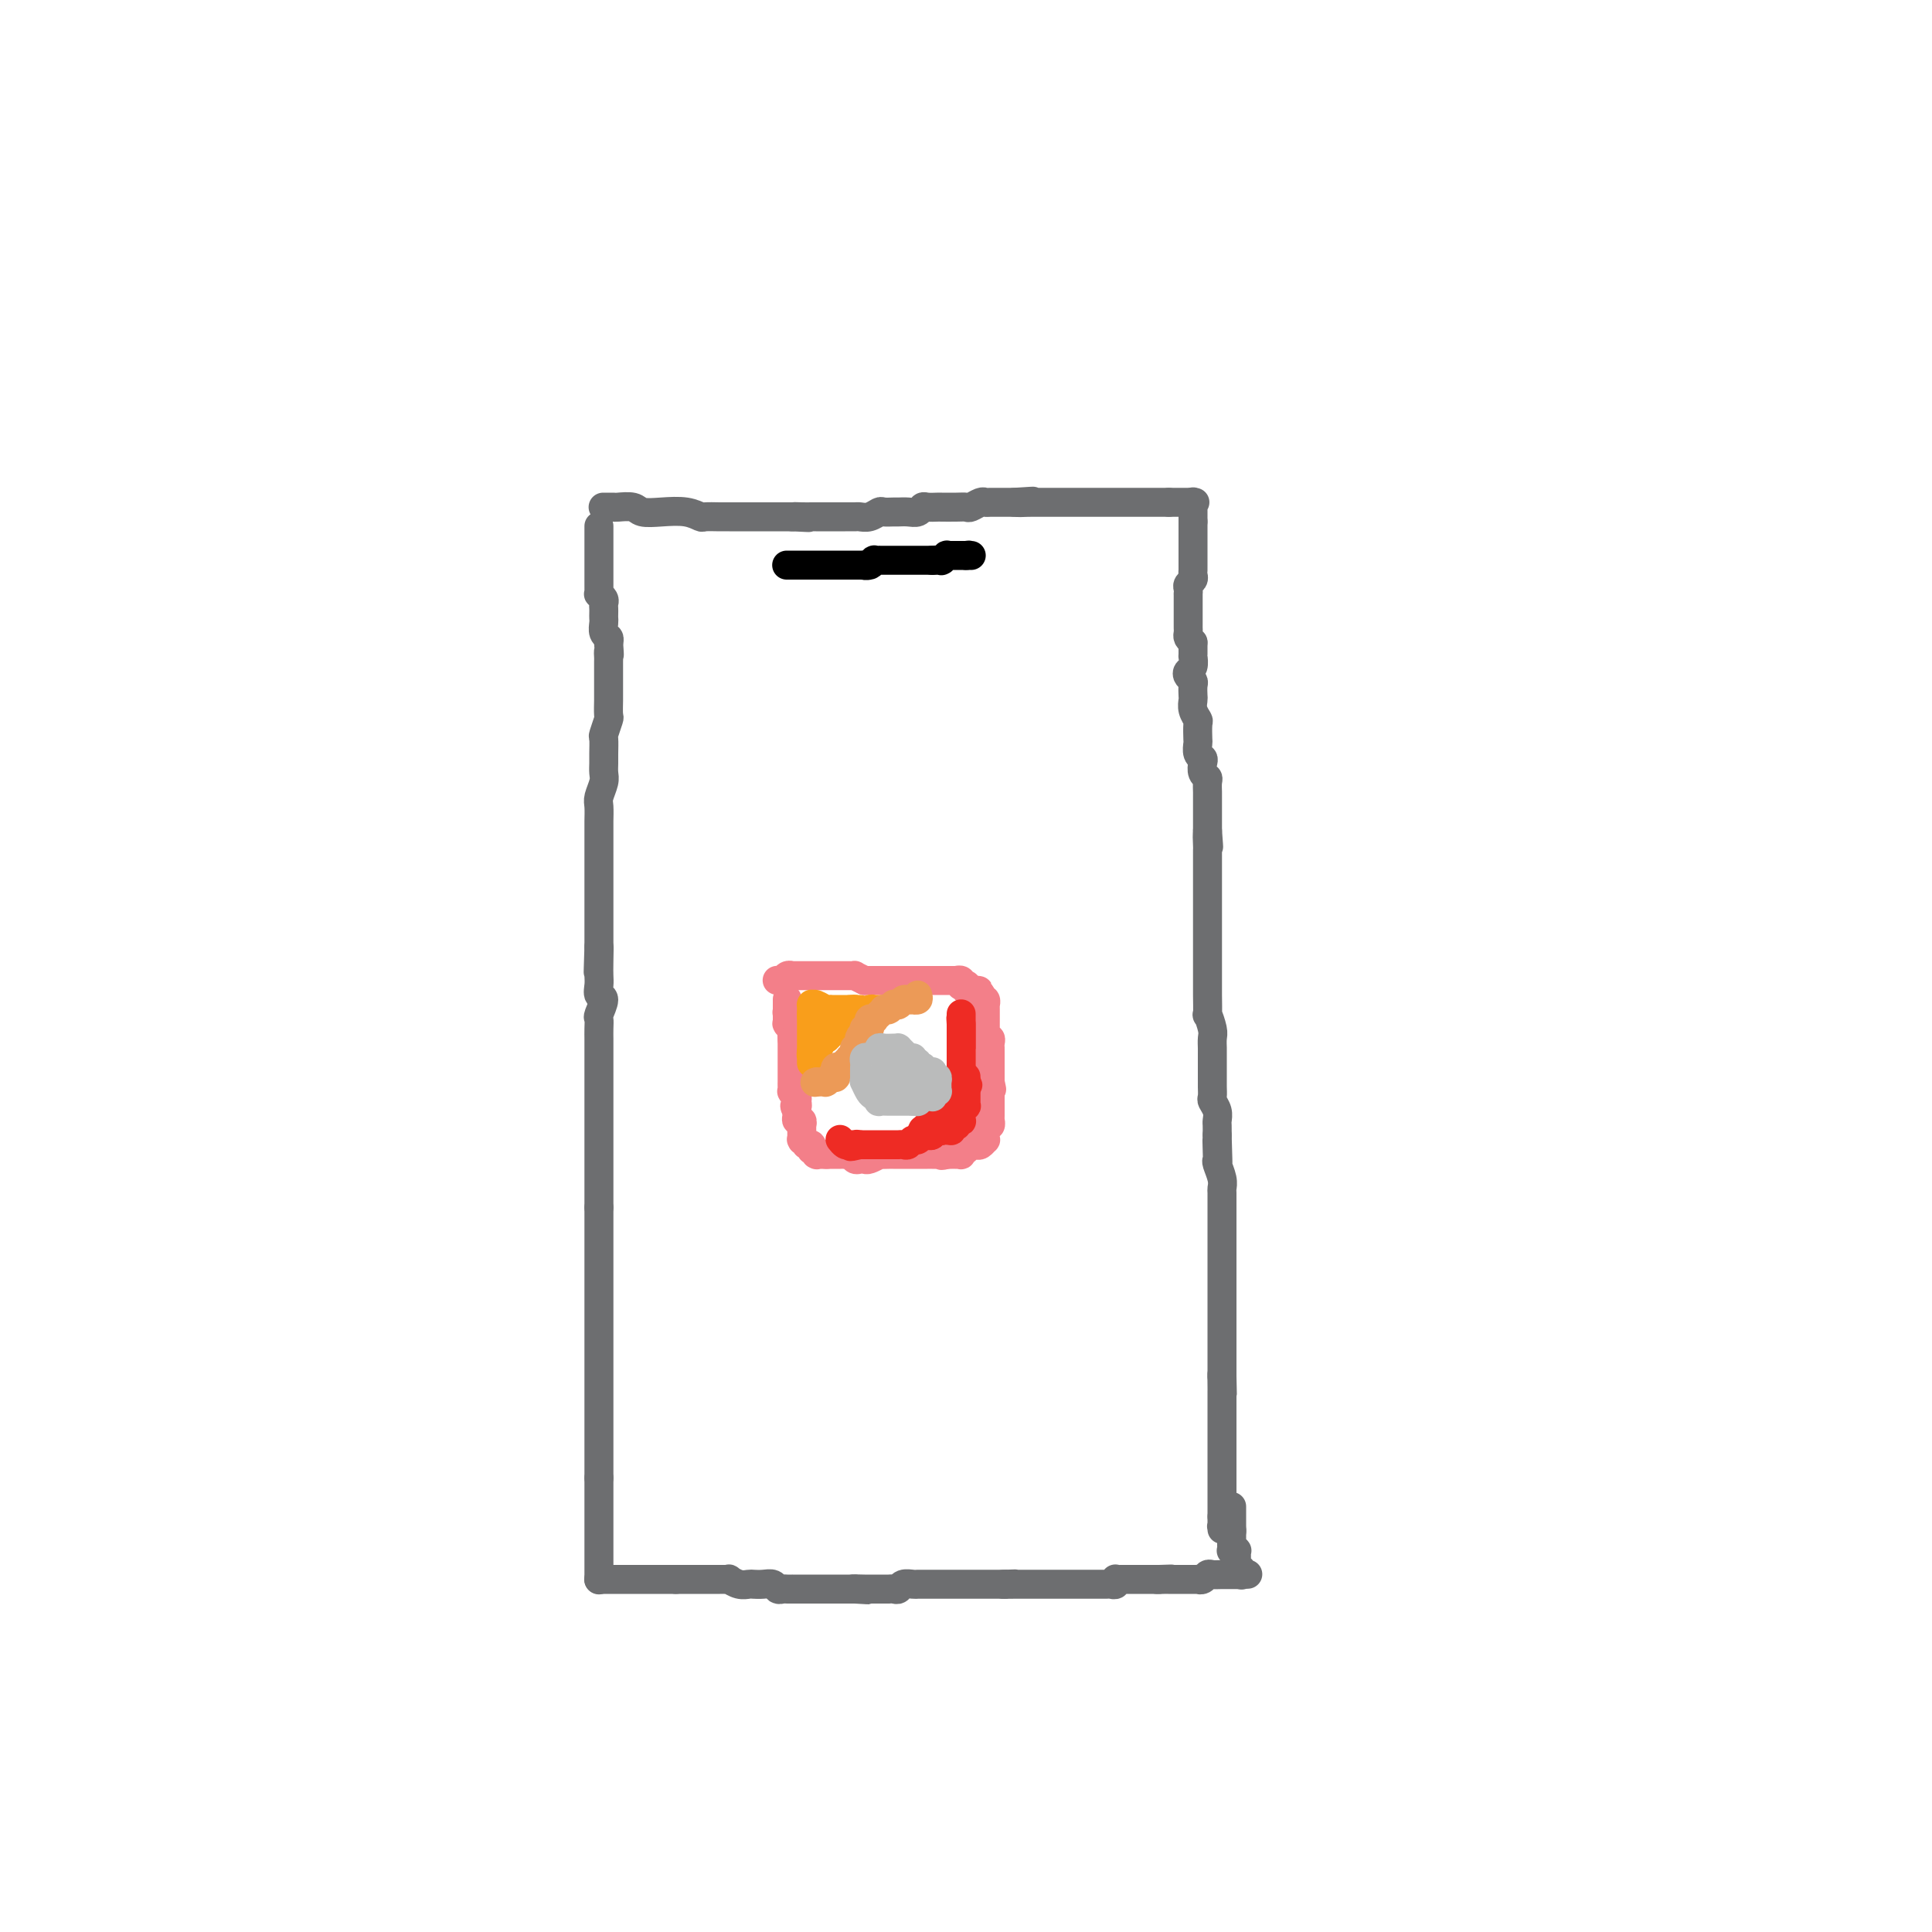 <svg viewBox='0 0 400 400' version='1.1' xmlns='http://www.w3.org/2000/svg' xmlns:xlink='http://www.w3.org/1999/xlink'><g fill='none' stroke='#6D6E70' stroke-width='6' stroke-linecap='round' stroke-linejoin='round'><path d='M125,105c-0.121,0.000 -0.242,0.000 0,0c0.242,-0.000 0.845,-0.001 1,0c0.155,0.001 -0.140,0.004 0,0c0.140,-0.004 0.714,-0.015 1,0c0.286,0.015 0.285,0.056 1,0c0.715,-0.056 2.146,-0.207 3,0c0.854,0.207 1.130,0.774 2,1c0.870,0.226 2.334,0.113 4,0c1.666,-0.113 3.535,-0.226 5,0c1.465,0.226 2.525,0.793 3,1c0.475,0.207 0.364,0.056 1,0c0.636,-0.056 2.020,-0.015 3,0c0.980,0.015 1.557,0.004 2,0c0.443,-0.004 0.752,-0.001 1,0c0.248,0.001 0.437,0.000 1,0c0.563,-0.000 1.502,-0.000 2,0c0.498,0.000 0.556,0.000 1,0c0.444,-0.000 1.274,-0.000 2,0c0.726,0.000 1.349,0.000 2,0c0.651,-0.000 1.329,-0.000 2,0c0.671,0.000 1.336,0.000 2,0'/><path d='M164,107c6.229,0.309 2.303,0.083 1,0c-1.303,-0.083 0.018,-0.022 1,0c0.982,0.022 1.624,0.006 2,0c0.376,-0.006 0.485,-0.002 1,0c0.515,0.002 1.437,0.001 2,0c0.563,-0.001 0.766,-0.000 1,0c0.234,0.000 0.499,0.001 1,0c0.501,-0.001 1.237,-0.004 2,0c0.763,0.004 1.551,0.015 2,0c0.449,-0.015 0.558,-0.057 1,0c0.442,0.057 1.217,0.211 2,0c0.783,-0.211 1.575,-0.789 2,-1c0.425,-0.211 0.485,-0.056 1,0c0.515,0.056 1.486,0.011 2,0c0.514,-0.011 0.570,0.011 1,0c0.430,-0.011 1.233,-0.056 2,0c0.767,0.056 1.499,0.211 2,0c0.501,-0.211 0.771,-0.789 1,-1c0.229,-0.211 0.419,-0.057 1,0c0.581,0.057 1.555,0.016 2,0c0.445,-0.016 0.360,-0.008 1,0c0.640,0.008 2.003,0.016 3,0c0.997,-0.016 1.628,-0.057 2,0c0.372,0.057 0.485,0.211 1,0c0.515,-0.211 1.433,-0.789 2,-1c0.567,-0.211 0.782,-0.057 1,0c0.218,0.057 0.440,0.015 1,0c0.560,-0.015 1.459,-0.004 2,0c0.541,0.004 0.722,0.001 1,0c0.278,-0.001 0.651,-0.000 1,0c0.349,0.000 0.675,0.000 1,0'/><path d='M210,104c7.219,-0.464 2.267,-0.124 1,0c-1.267,0.124 1.151,0.033 2,0c0.849,-0.033 0.129,-0.009 0,0c-0.129,0.009 0.333,0.002 1,0c0.667,-0.002 1.540,-0.001 2,0c0.460,0.001 0.506,0.000 1,0c0.494,-0.000 1.437,-0.000 2,0c0.563,0.000 0.745,0.000 1,0c0.255,-0.000 0.584,-0.000 1,0c0.416,0.000 0.920,0.000 1,0c0.080,-0.000 -0.264,-0.000 0,0c0.264,0.000 1.135,0.000 2,0c0.865,-0.000 1.723,-0.000 2,0c0.277,0.000 -0.028,0.000 0,0c0.028,-0.000 0.389,-0.000 1,0c0.611,0.000 1.473,0.000 2,0c0.527,-0.000 0.718,-0.000 1,0c0.282,0.000 0.654,0.000 1,0c0.346,-0.000 0.667,-0.000 1,0c0.333,0.000 0.676,0.000 1,0c0.324,-0.000 0.627,-0.000 1,0c0.373,0.000 0.817,0.000 1,0c0.183,-0.000 0.105,-0.000 0,0c-0.105,0.000 -0.235,0.000 0,0c0.235,-0.000 0.837,-0.000 1,0c0.163,0.000 -0.112,0.000 0,0c0.112,0.000 0.610,-0.000 1,0c0.390,0.000 0.672,0.000 1,0c0.328,0.000 0.704,-0.000 1,0c0.296,0.000 0.513,0.000 1,0c0.487,0.000 1.243,0.000 2,0'/><path d='M242,104c5.116,0.000 1.907,-0.000 1,0c-0.907,0.000 0.489,0.000 1,0c0.511,0.000 0.137,-0.000 0,0c-0.137,0.000 -0.037,0.000 0,0c0.037,-0.000 0.010,0.000 0,0c-0.010,0.000 -0.002,0.000 0,0c0.002,0.000 -0.000,0.000 0,0c0.000,-0.000 0.004,0.000 0,0c-0.004,0.000 -0.015,0.000 0,0c0.015,0.000 0.057,0.000 0,0c-0.057,0.000 -0.211,0.000 0,0c0.211,0.000 0.789,0.000 1,0c0.211,0.000 0.057,0.000 0,0c-0.057,0.000 -0.015,0.000 0,0c0.015,0.000 0.003,-0.000 0,0c-0.003,0.000 0.003,0.000 0,0c-0.003,0.000 -0.015,-0.000 0,0c0.015,0.000 0.057,0.000 0,0c-0.057,0.000 -0.212,-0.000 0,0c0.212,0.000 0.793,0.000 1,0c0.207,0.000 0.041,-0.000 0,0c-0.041,0.000 0.041,0.000 0,0c-0.041,0.000 -0.207,-0.000 0,0c0.207,0.000 0.786,0.000 1,0c0.214,0.000 0.061,-0.000 0,0c-0.061,0.000 -0.031,0.000 0,0'/><path d='M247,104c0.774,-0.004 0.207,-0.015 0,0c-0.207,0.015 -0.056,0.057 0,0c0.056,-0.057 0.015,-0.211 0,0c-0.015,0.211 -0.004,0.789 0,1c0.004,0.211 0.001,0.057 0,0c-0.001,-0.057 -0.000,-0.015 0,0c0.000,0.015 0.000,0.004 0,0c-0.000,-0.004 -0.000,-0.001 0,0c0.000,0.001 0.000,0.000 0,0c-0.000,-0.000 -0.000,-0.000 0,0c0.000,0.000 0.000,0.000 0,0c-0.000,-0.000 -0.000,-0.000 0,0c0.000,0.000 0.000,-0.000 0,0c-0.000,0.000 -0.000,0.000 0,0c0.000,-0.000 0.000,-0.000 0,0c-0.000,0.000 -0.000,0.000 0,0c0.000,-0.000 0.000,-0.001 0,0c-0.000,0.001 -0.000,0.004 0,0c0.000,-0.004 0.000,-0.015 0,0c-0.000,0.015 -0.000,0.055 0,0c0.000,-0.055 0.000,-0.207 0,0c-0.000,0.207 -0.000,0.772 0,1c0.000,0.228 0.000,0.117 0,0c0.000,-0.117 0.000,-0.241 0,0c0.000,0.241 0.000,0.848 0,1c0.000,0.152 0.000,-0.151 0,0c0.000,0.151 0.000,0.758 0,1c0.000,0.242 0.000,0.121 0,0'/><path d='M247,108c0.000,0.846 0.000,0.962 0,1c-0.000,0.038 -0.000,-0.001 0,0c0.000,0.001 0.000,0.043 0,0c-0.000,-0.043 -0.000,-0.170 0,0c0.000,0.170 0.000,0.637 0,1c-0.000,0.363 -0.000,0.623 0,1c0.000,0.377 0.000,0.870 0,1c-0.000,0.130 -0.000,-0.105 0,0c0.000,0.105 0.000,0.549 0,1c-0.000,0.451 -0.000,0.908 0,1c0.000,0.092 0.000,-0.183 0,0c-0.000,0.183 -0.000,0.824 0,1c0.000,0.176 0.000,-0.111 0,0c-0.000,0.111 -0.000,0.621 0,1c0.000,0.379 0.001,0.626 0,1c-0.001,0.374 -0.004,0.874 0,1c0.004,0.126 0.015,-0.121 0,0c-0.015,0.121 -0.057,0.611 0,1c0.057,0.389 0.211,0.677 0,1c-0.211,0.323 -0.789,0.680 -1,1c-0.211,0.320 -0.057,0.601 0,1c0.057,0.399 0.015,0.914 0,1c-0.015,0.086 -0.004,-0.257 0,0c0.004,0.257 0.001,1.116 0,2c-0.001,0.884 -0.000,1.795 0,2c0.000,0.205 -0.001,-0.296 0,0c0.001,0.296 0.003,1.389 0,2c-0.003,0.611 -0.011,0.741 0,1c0.011,0.259 0.041,0.647 0,1c-0.041,0.353 -0.155,0.672 0,1c0.155,0.328 0.577,0.664 1,1'/><path d='M247,133c0.000,4.052 0.001,1.681 0,1c-0.001,-0.681 -0.004,0.328 0,1c0.004,0.672 0.014,1.006 0,1c-0.014,-0.006 -0.053,-0.352 0,0c0.053,0.352 0.196,1.403 0,2c-0.196,0.597 -0.732,0.741 -1,1c-0.268,0.259 -0.268,0.632 0,1c0.268,0.368 0.803,0.731 1,1c0.197,0.269 0.057,0.443 0,1c-0.057,0.557 -0.029,1.495 0,2c0.029,0.505 0.060,0.577 0,1c-0.060,0.423 -0.212,1.197 0,2c0.212,0.803 0.788,1.633 1,2c0.212,0.367 0.061,0.269 0,1c-0.061,0.731 -0.030,2.289 0,3c0.030,0.711 0.060,0.575 0,1c-0.060,0.425 -0.208,1.409 0,2c0.208,0.591 0.774,0.787 1,1c0.226,0.213 0.113,0.442 0,1c-0.113,0.558 -0.226,1.443 0,2c0.226,0.557 0.793,0.784 1,1c0.207,0.216 0.056,0.422 0,1c-0.056,0.578 -0.015,1.530 0,2c0.015,0.470 0.004,0.458 0,1c-0.004,0.542 -0.001,1.637 0,2c0.001,0.363 0.000,-0.005 0,0c-0.000,0.005 -0.000,0.383 0,1c0.000,0.617 0.000,1.474 0,2c-0.000,0.526 -0.000,0.722 0,1c0.000,0.278 0.000,0.639 0,1'/><path d='M250,172c0.464,6.147 0.124,2.016 0,1c-0.124,-1.016 -0.033,1.084 0,2c0.033,0.916 0.009,0.649 0,1c-0.009,0.351 -0.002,1.319 0,2c0.002,0.681 0.001,1.074 0,2c-0.001,0.926 -0.000,2.386 0,3c0.000,0.614 0.000,0.381 0,1c-0.000,0.619 -0.000,2.091 0,3c0.000,0.909 0.000,1.254 0,2c-0.000,0.746 -0.000,1.894 0,3c0.000,1.106 0.000,2.170 0,3c-0.000,0.830 -0.000,1.427 0,2c0.000,0.573 0.000,1.122 0,2c-0.000,0.878 -0.001,2.085 0,3c0.001,0.915 0.004,1.537 0,2c-0.004,0.463 -0.015,0.767 0,2c0.015,1.233 0.057,3.395 0,4c-0.057,0.605 -0.211,-0.346 0,0c0.211,0.346 0.789,1.988 1,3c0.211,1.012 0.057,1.395 0,2c-0.057,0.605 -0.015,1.432 0,2c0.015,0.568 0.004,0.877 0,2c-0.004,1.123 -0.002,3.060 0,4c0.002,0.940 0.004,0.885 0,1c-0.004,0.115 -0.015,0.402 0,1c0.015,0.598 0.057,1.507 0,2c-0.057,0.493 -0.211,0.568 0,1c0.211,0.432 0.789,1.219 1,2c0.211,0.781 0.057,1.556 0,2c-0.057,0.444 -0.016,0.555 0,1c0.016,0.445 0.008,1.222 0,2'/><path d='M252,235c0.311,10.170 0.087,4.093 0,2c-0.087,-2.093 -0.037,-0.204 0,1c0.037,1.204 0.063,1.721 0,2c-0.063,0.279 -0.213,0.320 0,1c0.213,0.680 0.789,1.998 1,3c0.211,1.002 0.057,1.687 0,2c-0.057,0.313 -0.015,0.254 0,1c0.015,0.746 0.004,2.297 0,3c-0.004,0.703 -0.001,0.560 0,1c0.001,0.440 0.000,1.465 0,2c-0.000,0.535 -0.000,0.580 0,1c0.000,0.420 0.000,1.216 0,2c-0.000,0.784 -0.000,1.557 0,2c0.000,0.443 0.000,0.555 0,1c-0.000,0.445 -0.000,1.221 0,2c0.000,0.779 0.000,1.559 0,2c-0.000,0.441 -0.000,0.542 0,1c0.000,0.458 0.000,1.273 0,2c-0.000,0.727 -0.000,1.365 0,2c0.000,0.635 0.000,1.268 0,2c-0.000,0.732 -0.000,1.562 0,2c0.000,0.438 0.000,0.483 0,1c-0.000,0.517 -0.000,1.504 0,2c0.000,0.496 0.000,0.500 0,1c-0.000,0.500 -0.000,1.495 0,2c0.000,0.505 0.000,0.519 0,1c-0.000,0.481 -0.000,1.428 0,2c0.000,0.572 0.000,0.769 0,1c0.000,0.231 0.000,0.494 0,1c0.000,0.506 0.000,1.253 0,2'/><path d='M253,285c0.155,7.621 0.041,1.673 0,0c-0.041,-1.673 -0.011,0.928 0,2c0.011,1.072 0.003,0.616 0,1c-0.003,0.384 -0.001,1.608 0,2c0.001,0.392 0.000,-0.049 0,0c-0.000,0.049 -0.000,0.587 0,1c0.000,0.413 0.000,0.702 0,1c-0.000,0.298 -0.000,0.606 0,1c0.000,0.394 0.000,0.875 0,1c-0.000,0.125 -0.000,-0.107 0,0c0.000,0.107 0.000,0.554 0,1c-0.000,0.446 -0.000,0.890 0,1c0.000,0.110 0.000,-0.115 0,0c-0.000,0.115 -0.000,0.570 0,1c0.000,0.430 0.000,0.835 0,1c-0.000,0.165 -0.000,0.089 0,0c0.000,-0.089 0.000,-0.191 0,0c-0.000,0.191 -0.000,0.677 0,1c0.000,0.323 0.000,0.484 0,1c-0.000,0.516 -0.000,1.386 0,2c0.000,0.614 0.000,0.972 0,1c-0.000,0.028 -0.000,-0.272 0,0c0.000,0.272 0.000,1.118 0,2c0.000,0.882 0.000,1.799 0,2c0.000,0.201 0.000,-0.315 0,0c0.000,0.315 0.000,1.460 0,2c0.000,0.540 0.000,0.473 0,1c0.000,0.527 0.000,1.646 0,2c0.000,0.354 0.000,-0.059 0,0c0.000,0.059 0.000,0.588 0,1c0.000,0.412 0.000,0.706 0,1'/><path d='M253,314c-0.000,4.708 -0.000,1.980 0,1c0.000,-0.980 0.000,-0.210 0,0c-0.000,0.210 -0.001,-0.140 0,0c0.001,0.140 0.004,0.770 0,1c-0.004,0.230 -0.015,0.062 0,0c0.015,-0.062 0.056,-0.017 0,0c-0.056,0.017 -0.207,0.004 0,0c0.207,-0.004 0.774,-0.001 1,0c0.226,0.001 0.113,0.001 0,0'/><path d='M124,109c0.000,-0.006 0.000,-0.013 0,0c-0.000,0.013 -0.000,0.045 0,0c0.000,-0.045 0.000,-0.167 0,0c-0.000,0.167 -0.000,0.623 0,1c0.000,0.377 0.000,0.673 0,1c-0.000,0.327 -0.000,0.683 0,1c0.000,0.317 0.000,0.596 0,1c-0.000,0.404 -0.000,0.934 0,1c0.000,0.066 0.000,-0.333 0,0c-0.000,0.333 -0.000,1.399 0,2c0.000,0.601 0.000,0.739 0,1c-0.000,0.261 -0.000,0.647 0,1c0.000,0.353 0.000,0.673 0,1c-0.000,0.327 -0.001,0.661 0,1c0.001,0.339 0.004,0.682 0,1c-0.004,0.318 -0.015,0.610 0,1c0.015,0.390 0.057,0.878 0,1c-0.057,0.122 -0.211,-0.122 0,0c0.211,0.122 0.789,0.610 1,1c0.211,0.390 0.057,0.681 0,1c-0.057,0.319 -0.016,0.667 0,1c0.016,0.333 0.008,0.653 0,1c-0.008,0.347 -0.016,0.723 0,1c0.016,0.277 0.056,0.456 0,1c-0.056,0.544 -0.207,1.454 0,2c0.207,0.546 0.774,0.727 1,1c0.226,0.273 0.113,0.636 0,1'/><path d='M126,133c0.309,4.113 0.083,2.397 0,2c-0.083,-0.397 -0.022,0.526 0,1c0.022,0.474 0.006,0.498 0,1c-0.006,0.502 -0.002,1.480 0,2c0.002,0.520 0.000,0.581 0,1c-0.000,0.419 0.001,1.195 0,2c-0.001,0.805 -0.004,1.638 0,2c0.004,0.362 0.015,0.252 0,1c-0.015,0.748 -0.057,2.354 0,3c0.057,0.646 0.211,0.333 0,1c-0.211,0.667 -0.789,2.314 -1,3c-0.211,0.686 -0.056,0.409 0,1c0.056,0.591 0.011,2.049 0,3c-0.011,0.951 0.011,1.394 0,2c-0.011,0.606 -0.056,1.374 0,2c0.056,0.626 0.211,1.111 0,2c-0.211,0.889 -0.789,2.182 -1,3c-0.211,0.818 -0.057,1.162 0,2c0.057,0.838 0.015,2.169 0,3c-0.015,0.831 -0.004,1.162 0,2c0.004,0.838 0.001,2.183 0,3c-0.001,0.817 -0.000,1.106 0,2c0.000,0.894 0.000,2.393 0,3c-0.000,0.607 -0.000,0.323 0,1c0.000,0.677 0.000,2.317 0,3c-0.000,0.683 -0.000,0.410 0,1c0.000,0.590 0.000,2.045 0,3c-0.000,0.955 -0.000,1.411 0,2c0.000,0.589 0.000,1.313 0,2c-0.000,0.687 -0.000,1.339 0,2c0.000,0.661 0.000,1.330 0,2'/><path d='M124,196c-0.310,9.894 -0.084,3.128 0,1c0.084,-2.128 0.027,0.383 0,2c-0.027,1.617 -0.025,2.339 0,3c0.025,0.661 0.073,1.262 0,2c-0.073,0.738 -0.268,1.615 0,2c0.268,0.385 1.000,0.278 1,1c-0.000,0.722 -0.732,2.272 -1,3c-0.268,0.728 -0.072,0.633 0,1c0.072,0.367 0.019,1.197 0,2c-0.019,0.803 -0.005,1.580 0,2c0.005,0.420 0.001,0.484 0,1c-0.001,0.516 -0.000,1.485 0,2c0.000,0.515 0.000,0.576 0,1c-0.000,0.424 -0.000,1.212 0,2c0.000,0.788 0.000,1.576 0,2c-0.000,0.424 -0.000,0.485 0,1c0.000,0.515 0.000,1.484 0,2c-0.000,0.516 -0.000,0.579 0,1c0.000,0.421 0.000,1.201 0,2c-0.000,0.799 -0.000,1.617 0,2c0.000,0.383 0.000,0.330 0,1c-0.000,0.670 -0.000,2.063 0,3c0.000,0.937 0.000,1.420 0,2c-0.000,0.580 -0.000,1.258 0,2c0.000,0.742 0.000,1.547 0,2c-0.000,0.453 -0.000,0.554 0,1c0.000,0.446 0.000,1.235 0,2c-0.000,0.765 -0.000,1.504 0,2c0.000,0.496 0.000,0.749 0,1c-0.000,0.251 -0.000,0.500 0,1c0.000,0.500 0.000,1.250 0,2'/><path d='M124,250c0.000,8.553 0.000,2.936 0,1c-0.000,-1.936 0.000,-0.191 0,1c0.000,1.191 0.000,1.828 0,2c0.000,0.172 0.000,-0.123 0,0c-0.000,0.123 0.000,0.662 0,1c0.000,0.338 0.000,0.476 0,1c0.000,0.524 0.000,1.436 0,2c-0.000,0.564 0.000,0.780 0,1c0.000,0.220 -0.000,0.443 0,1c0.000,0.557 0.000,1.449 0,2c0.000,0.551 0.000,0.761 0,1c-0.000,0.239 0.000,0.506 0,1c-0.000,0.494 -0.000,1.216 0,2c0.000,0.784 0.000,1.632 0,2c0.000,0.368 -0.000,0.258 0,1c0.000,0.742 0.000,2.338 0,3c0.000,0.662 -0.000,0.390 0,1c0.000,0.610 0.000,2.102 0,3c0.000,0.898 -0.000,1.203 0,2c0.000,0.797 0.000,2.085 0,3c0.000,0.915 -0.000,1.456 0,2c0.000,0.544 0.000,1.089 0,2c0.000,0.911 -0.000,2.187 0,3c0.000,0.813 0.000,1.162 0,2c0.000,0.838 -0.000,2.165 0,3c0.000,0.835 0.000,1.178 0,2c0.000,0.822 -0.000,2.124 0,3c0.000,0.876 0.000,1.328 0,2c0.000,0.672 -0.000,1.566 0,2c0.000,0.434 0.000,0.410 0,1c0.000,0.590 0.000,1.795 0,3'/><path d='M124,306c0.000,8.798 0.000,2.794 0,1c-0.000,-1.794 0.000,0.623 0,2c0.000,1.377 0.000,1.716 0,2c0.000,0.284 0.000,0.514 0,1c-0.000,0.486 0.000,1.229 0,2c0.000,0.771 0.000,1.571 0,2c0.000,0.429 0.000,0.485 0,1c-0.000,0.515 0.000,1.487 0,2c0.000,0.513 -0.000,0.567 0,1c0.000,0.433 0.000,1.244 0,2c0.000,0.756 0.000,1.455 0,2c-0.000,0.545 0.000,0.934 0,1c-0.000,0.066 -0.000,-0.193 0,0c0.000,0.193 0.000,0.836 0,1c0.000,0.164 -0.000,-0.152 0,0c0.000,0.152 0.000,0.773 0,1c0.000,0.227 -0.000,0.061 0,0c0.000,-0.061 0.000,-0.017 0,0c0.000,0.017 0.000,0.009 0,0'/><path d='M124,327c0.001,0.000 0.002,0.000 0,0c-0.002,0.000 -0.008,0.000 0,0c0.008,0.000 0.028,0.000 0,0c-0.028,0.000 -0.106,0.000 0,0c0.106,-0.000 0.396,0.000 1,0c0.604,0.000 1.524,0.000 2,0c0.476,0.000 0.510,0.000 1,0c0.490,0.000 1.437,0.000 2,0c0.563,0.000 0.742,0.000 1,0c0.258,0.000 0.594,-0.000 1,0c0.406,0.000 0.882,0.000 1,0c0.118,-0.000 -0.122,0.000 0,0c0.122,0.000 0.607,0.000 1,0c0.393,0.000 0.696,0.000 1,0c0.304,0.000 0.609,0.000 1,0c0.391,0.000 0.868,-0.000 1,0c0.132,0.000 -0.080,0.000 0,0c0.080,0.000 0.451,-0.000 1,0c0.549,0.000 1.274,0.000 2,0'/><path d='M140,327c2.427,0.000 0.495,0.000 0,0c-0.495,-0.000 0.449,-0.000 1,0c0.551,0.000 0.711,0.000 1,0c0.289,-0.000 0.707,-0.000 1,0c0.293,0.000 0.460,0.000 1,0c0.540,-0.000 1.454,-0.000 2,0c0.546,0.000 0.725,0.000 1,0c0.275,-0.000 0.647,-0.001 1,0c0.353,0.001 0.689,0.004 1,0c0.311,-0.004 0.598,-0.015 1,0c0.402,0.015 0.919,0.057 1,0c0.081,-0.057 -0.274,-0.211 0,0c0.274,0.211 1.176,0.788 2,1c0.824,0.212 1.569,0.061 2,0c0.431,-0.061 0.549,-0.030 1,0c0.451,0.030 1.234,0.061 2,0c0.766,-0.061 1.516,-0.212 2,0c0.484,0.212 0.704,0.789 1,1c0.296,0.211 0.670,0.057 1,0c0.330,-0.057 0.617,-0.015 1,0c0.383,0.015 0.862,0.004 1,0c0.138,-0.004 -0.065,-0.001 0,0c0.065,0.001 0.399,0.000 1,0c0.601,-0.000 1.470,-0.000 2,0c0.530,0.000 0.722,0.000 1,0c0.278,-0.000 0.641,-0.000 1,0c0.359,0.000 0.715,0.000 1,0c0.285,-0.000 0.499,-0.000 1,0c0.501,0.000 1.289,0.000 2,0c0.711,-0.000 1.346,-0.000 2,0c0.654,0.000 1.327,0.000 2,0'/><path d='M177,329c5.616,0.309 1.155,0.083 0,0c-1.155,-0.083 0.997,-0.022 2,0c1.003,0.022 0.856,0.006 1,0c0.144,-0.006 0.577,-0.002 1,0c0.423,0.002 0.835,0.000 1,0c0.165,-0.000 0.082,-0.000 0,0c-0.082,0.000 -0.163,-0.000 0,0c0.163,0.000 0.569,0.001 1,0c0.431,-0.001 0.888,-0.004 1,0c0.112,0.004 -0.121,0.015 0,0c0.121,-0.015 0.595,-0.057 1,0c0.405,0.057 0.740,0.211 1,0c0.260,-0.211 0.446,-0.789 1,-1c0.554,-0.211 1.476,-0.057 2,0c0.524,0.057 0.651,0.015 1,0c0.349,-0.015 0.919,-0.004 1,0c0.081,0.004 -0.326,0.001 0,0c0.326,-0.001 1.385,-0.000 2,0c0.615,0.000 0.785,0.000 1,0c0.215,-0.000 0.476,-0.000 1,0c0.524,0.000 1.311,0.000 2,0c0.689,-0.000 1.281,-0.000 2,0c0.719,0.000 1.565,0.000 2,0c0.435,-0.000 0.459,-0.000 1,0c0.541,0.000 1.598,0.000 2,0c0.402,-0.000 0.149,-0.000 0,0c-0.149,0.000 -0.195,0.000 0,0c0.195,-0.000 0.630,-0.000 1,0c0.370,0.000 0.677,0.000 1,0c0.323,-0.000 0.664,-0.000 1,0c0.336,0.000 0.668,0.000 1,0'/><path d='M208,328c4.721,-0.155 1.023,-0.041 0,0c-1.023,0.041 0.630,0.011 2,0c1.370,-0.011 2.457,-0.003 3,0c0.543,0.003 0.541,0.001 1,0c0.459,-0.001 1.380,-0.000 2,0c0.620,0.000 0.938,0.000 1,0c0.062,-0.000 -0.133,-0.000 0,0c0.133,0.000 0.595,0.000 1,0c0.405,-0.000 0.755,-0.000 1,0c0.245,0.000 0.385,-0.000 1,0c0.615,0.000 1.705,0.000 2,0c0.295,-0.000 -0.206,-0.000 0,0c0.206,0.000 1.120,0.000 2,0c0.880,-0.000 1.727,-0.000 2,0c0.273,0.000 -0.028,0.001 0,0c0.028,-0.001 0.386,-0.004 1,0c0.614,0.004 1.484,0.015 2,0c0.516,-0.015 0.677,-0.057 1,0c0.323,0.057 0.806,0.211 1,0c0.194,-0.211 0.098,-0.789 0,-1c-0.098,-0.211 -0.199,-0.057 0,0c0.199,0.057 0.697,0.015 1,0c0.303,-0.015 0.409,-0.004 1,0c0.591,0.004 1.665,0.001 2,0c0.335,-0.001 -0.069,-0.000 0,0c0.069,0.000 0.610,0.000 1,0c0.390,-0.000 0.629,-0.000 1,0c0.371,0.000 0.873,0.000 1,0c0.127,-0.000 -0.120,-0.000 0,0c0.120,0.000 0.606,0.000 1,0c0.394,-0.000 0.697,-0.000 1,0'/><path d='M240,327c4.906,-0.155 1.171,-0.041 0,0c-1.171,0.041 0.222,0.011 1,0c0.778,-0.011 0.941,-0.003 1,0c0.059,0.003 0.015,0.001 0,0c-0.015,-0.001 0.000,-0.000 0,0c-0.000,0.000 -0.015,0.000 0,0c0.015,-0.000 0.060,-0.000 0,0c-0.060,0.000 -0.226,0.000 0,0c0.226,-0.000 0.844,-0.000 1,0c0.156,0.000 -0.151,0.000 0,0c0.151,-0.000 0.761,-0.000 1,0c0.239,0.000 0.106,0.000 0,0c-0.106,-0.000 -0.187,-0.000 0,0c0.187,0.000 0.642,0.000 1,0c0.358,-0.000 0.618,-0.000 1,0c0.382,0.000 0.887,0.000 1,0c0.113,-0.000 -0.166,-0.000 0,0c0.166,0.000 0.777,0.000 1,0c0.223,-0.000 0.059,-0.000 0,0c-0.059,0.000 -0.013,0.001 0,0c0.013,-0.001 -0.008,-0.004 0,0c0.008,0.004 0.043,0.015 0,0c-0.043,-0.015 -0.164,-0.057 0,0c0.164,0.057 0.615,0.211 1,0c0.385,-0.211 0.706,-0.789 1,-1c0.294,-0.211 0.562,-0.057 1,0c0.438,0.057 1.045,0.015 2,0c0.955,-0.015 2.256,-0.004 3,0c0.744,0.004 0.931,0.001 1,0c0.069,-0.001 0.020,-0.000 0,0c-0.020,0.000 -0.010,0.000 0,0'/><path d='M257,326c2.630,-0.150 0.705,-0.026 0,0c-0.705,0.026 -0.189,-0.045 0,0c0.189,0.045 0.050,0.208 0,0c-0.050,-0.208 -0.012,-0.787 0,-1c0.012,-0.213 -0.000,-0.061 0,0c0.000,0.061 0.014,0.032 0,0c-0.014,-0.032 -0.056,-0.065 0,0c0.056,0.065 0.211,0.229 0,0c-0.211,-0.229 -0.789,-0.850 -1,-1c-0.211,-0.150 -0.057,0.171 0,0c0.057,-0.171 0.015,-0.834 0,-1c-0.015,-0.166 -0.004,0.166 0,0c0.004,-0.166 0.002,-0.829 0,-1c-0.002,-0.171 -0.004,0.150 0,0c0.004,-0.150 0.015,-0.771 0,-1c-0.015,-0.229 -0.057,-0.065 0,0c0.057,0.065 0.211,0.032 0,0c-0.211,-0.032 -0.789,-0.061 -1,0c-0.211,0.061 -0.057,0.213 0,0c0.057,-0.213 0.015,-0.789 0,-1c-0.015,-0.211 -0.004,-0.056 0,0c0.004,0.056 0.001,0.015 0,0c-0.001,-0.015 -0.000,-0.003 0,0c0.000,0.003 0.000,-0.002 0,0c-0.000,0.002 -0.000,0.011 0,0c0.000,-0.011 0.000,-0.041 0,0c-0.000,0.041 -0.000,0.152 0,0c0.000,-0.152 0.000,-0.566 0,-1c-0.000,-0.434 -0.000,-0.886 0,-1c0.000,-0.114 0.000,0.110 0,0c-0.000,-0.110 -0.000,-0.555 0,-1'/><path d='M255,317c-0.309,-1.332 -0.083,-0.161 0,0c0.083,0.161 0.022,-0.689 0,-1c-0.022,-0.311 -0.006,-0.083 0,0c0.006,0.083 0.002,0.022 0,0c-0.002,-0.022 -0.000,-0.006 0,0c0.000,0.006 0.000,0.002 0,0c-0.000,-0.002 -0.000,-0.001 0,0c0.000,0.001 0.000,0.001 0,0c-0.000,-0.001 -0.000,-0.004 0,0c0.000,0.004 0.000,0.016 0,0c-0.000,-0.016 -0.000,-0.060 0,0c0.000,0.060 0.000,0.223 0,0c-0.000,-0.223 -0.000,-0.830 0,-1c0.000,-0.170 0.000,0.099 0,0c-0.000,-0.099 -0.000,-0.566 0,-1c0.000,-0.434 0.000,-0.834 0,-1c-0.000,-0.166 -0.000,-0.097 0,0c0.000,0.097 0.000,0.222 0,0c-0.000,-0.222 -0.000,-0.792 0,-1c0.000,-0.208 0.000,-0.056 0,0c-0.000,0.056 -0.000,0.015 0,0c0.000,-0.015 0.000,-0.004 0,0c-0.000,0.004 -0.000,0.002 0,0'/></g>
<g fill='none' stroke='#000000' stroke-width='6' stroke-linecap='round' stroke-linejoin='round'><path d='M163,117c-0.114,0.000 -0.227,0.000 0,0c0.227,0.000 0.796,0.000 1,0c0.204,-0.000 0.044,0.000 0,0c-0.044,0.000 0.029,0.000 0,0c-0.029,0.000 -0.162,-0.000 0,0c0.162,0.000 0.617,0.000 1,0c0.383,-0.000 0.694,0.000 1,0c0.306,0.000 0.606,-0.000 1,0c0.394,0.000 0.883,0.000 1,0c0.117,-0.000 -0.137,-0.000 0,0c0.137,0.000 0.666,0.000 1,0c0.334,-0.000 0.472,0.000 1,0c0.528,0.000 1.447,0.000 2,0c0.553,-0.000 0.740,-0.000 1,0c0.260,0.000 0.592,0.000 1,0c0.408,0.000 0.893,0.000 1,0c0.107,0.000 -0.164,0.000 0,0c0.164,0.000 0.762,0.000 1,0c0.238,0.000 0.116,0.000 0,0c-0.116,0.000 -0.224,0.000 0,0c0.224,0.000 0.781,0.000 1,0c0.219,0.000 0.100,0.000 0,0c-0.100,0.000 -0.181,0.000 0,0c0.181,0.000 0.623,0.000 1,0c0.377,0.000 0.688,0.000 1,0'/><path d='M179,117c2.432,-0.016 0.512,-0.057 0,0c-0.512,0.057 0.385,0.211 1,0c0.615,-0.211 0.950,-0.789 1,-1c0.050,-0.211 -0.184,-0.057 0,0c0.184,0.057 0.785,0.015 1,0c0.215,-0.015 0.042,-0.004 0,0c-0.042,0.004 0.045,0.001 0,0c-0.045,-0.001 -0.223,-0.000 0,0c0.223,0.000 0.849,0.000 1,0c0.151,-0.000 -0.171,-0.000 0,0c0.171,0.000 0.834,0.000 1,0c0.166,-0.000 -0.165,-0.000 0,0c0.165,0.000 0.828,0.000 1,0c0.172,-0.000 -0.146,-0.000 0,0c0.146,0.000 0.756,0.000 1,0c0.244,-0.000 0.122,-0.000 0,0c-0.122,0.000 -0.244,0.000 0,0c0.244,-0.000 0.854,-0.000 1,0c0.146,0.000 -0.172,0.000 0,0c0.172,-0.000 0.835,-0.000 1,0c0.165,0.000 -0.167,0.000 0,0c0.167,-0.000 0.833,-0.000 1,0c0.167,0.000 -0.167,0.000 0,0c0.167,-0.000 0.833,-0.000 1,0c0.167,0.000 -0.167,0.000 0,0c0.167,-0.000 0.833,-0.000 1,0c0.167,0.000 -0.165,0.000 0,0c0.165,-0.000 0.828,-0.000 1,0c0.172,0.000 -0.146,0.000 0,0c0.146,-0.000 0.756,-0.000 1,0c0.244,0.000 0.122,0.000 0,0'/><path d='M193,116c2.106,-0.155 0.372,-0.041 0,0c-0.372,0.041 0.618,0.011 1,0c0.382,-0.011 0.155,-0.003 0,0c-0.155,0.003 -0.237,0.001 0,0c0.237,-0.001 0.795,0.001 1,0c0.205,-0.001 0.059,-0.004 0,0c-0.059,0.004 -0.031,0.015 0,0c0.031,-0.015 0.065,-0.057 0,0c-0.065,0.057 -0.228,0.211 0,0c0.228,-0.211 0.846,-0.789 1,-1c0.154,-0.211 -0.156,-0.057 0,0c0.156,0.057 0.778,0.015 1,0c0.222,-0.015 0.044,-0.004 0,0c-0.044,0.004 0.044,0.001 0,0c-0.044,-0.001 -0.222,-0.000 0,0c0.222,0.000 0.844,0.000 1,0c0.156,-0.000 -0.155,-0.000 0,0c0.155,0.000 0.777,0.000 1,0c0.223,-0.000 0.046,-0.000 0,0c-0.046,0.000 0.040,0.000 0,0c-0.040,-0.000 -0.207,-0.000 0,0c0.207,0.000 0.788,0.000 1,0c0.212,-0.000 0.057,-0.000 0,0c-0.057,0.000 -0.015,0.000 0,0c0.015,-0.000 0.004,-0.000 0,0c-0.004,0.000 -0.001,0.000 0,0c0.001,-0.000 0.000,-0.000 0,0c-0.000,0.000 -0.000,0.000 0,0'/><path d='M200,115c1.099,-0.155 0.347,-0.041 0,0c-0.347,0.041 -0.289,0.011 0,0c0.289,-0.011 0.809,-0.003 1,0c0.191,0.003 0.055,0.001 0,0c-0.055,-0.001 -0.027,-0.000 0,0'/></g>
<g fill='none' stroke='#F37F89' stroke-width='6' stroke-linecap='round' stroke-linejoin='round'><path d='M161,203c-0.091,-0.030 -0.182,-0.061 0,0c0.182,0.061 0.637,0.212 1,0c0.363,-0.212 0.635,-0.789 1,-1c0.365,-0.211 0.822,-0.057 1,0c0.178,0.057 0.075,0.015 0,0c-0.075,-0.015 -0.122,-0.004 0,0c0.122,0.004 0.414,0.001 1,0c0.586,-0.001 1.465,-0.000 2,0c0.535,0.000 0.725,0.000 1,0c0.275,-0.000 0.634,-0.000 1,0c0.366,0.000 0.738,0.000 1,0c0.262,-0.000 0.413,-0.000 1,0c0.587,0.000 1.610,0.000 2,0c0.390,-0.000 0.146,-0.000 0,0c-0.146,0.000 -0.193,0.000 0,0c0.193,-0.000 0.624,-0.001 1,0c0.376,0.001 0.695,0.003 1,0c0.305,-0.003 0.597,-0.011 1,0c0.403,0.011 0.916,0.041 1,0c0.084,-0.041 -0.262,-0.155 0,0c0.262,0.155 1.131,0.577 2,1'/><path d='M179,203c2.966,0.000 1.383,0.000 1,0c-0.383,0.000 0.436,0.000 1,0c0.564,-0.000 0.872,-0.000 1,0c0.128,0.000 0.075,0.000 0,0c-0.075,-0.000 -0.174,-0.000 0,0c0.174,0.000 0.620,0.000 1,0c0.380,-0.000 0.693,-0.000 1,0c0.307,0.000 0.606,0.000 1,0c0.394,-0.000 0.883,-0.000 1,0c0.117,0.000 -0.136,0.000 0,0c0.136,-0.000 0.662,-0.000 1,0c0.338,0.000 0.489,0.000 1,0c0.511,-0.000 1.384,-0.000 2,0c0.616,0.000 0.977,0.000 1,0c0.023,-0.000 -0.291,-0.000 0,0c0.291,0.000 1.187,0.000 2,0c0.813,-0.000 1.542,-0.000 2,0c0.458,0.000 0.644,0.000 1,0c0.356,-0.000 0.880,-0.000 1,0c0.120,0.000 -0.165,0.000 0,0c0.165,-0.000 0.780,-0.001 1,0c0.220,0.001 0.045,0.004 0,0c-0.045,-0.004 0.039,-0.015 0,0c-0.039,0.015 -0.203,0.057 0,0c0.203,-0.057 0.773,-0.212 1,0c0.227,0.212 0.113,0.793 0,1c-0.113,0.207 -0.224,0.042 0,0c0.224,-0.042 0.782,0.040 1,0c0.218,-0.040 0.097,-0.203 0,0c-0.097,0.203 -0.171,0.772 0,1c0.171,0.228 0.585,0.114 1,0'/><path d='M201,205c3.338,0.248 0.685,-0.131 0,0c-0.685,0.131 0.600,0.771 1,1c0.400,0.229 -0.085,0.046 0,0c0.085,-0.046 0.741,0.044 1,0c0.259,-0.044 0.122,-0.223 0,0c-0.122,0.223 -0.229,0.848 0,1c0.229,0.152 0.793,-0.171 1,0c0.207,0.171 0.055,0.834 0,1c-0.055,0.166 -0.015,-0.167 0,0c0.015,0.167 0.004,0.834 0,1c-0.004,0.166 -0.001,-0.167 0,0c0.001,0.167 0.000,0.836 0,1c-0.000,0.164 0.000,-0.178 0,0c-0.000,0.178 -0.001,0.875 0,1c0.001,0.125 0.004,-0.321 0,0c-0.004,0.321 -0.015,1.409 0,2c0.015,0.591 0.057,0.683 0,1c-0.057,0.317 -0.211,0.858 0,1c0.211,0.142 0.789,-0.116 1,0c0.211,0.116 0.057,0.606 0,1c-0.057,0.394 -0.015,0.693 0,1c0.015,0.307 0.004,0.621 0,1c-0.004,0.379 -0.001,0.823 0,1c0.001,0.177 0.000,0.089 0,0c-0.000,-0.089 -0.000,-0.177 0,0c0.000,0.177 0.000,0.621 0,1c-0.000,0.379 -0.000,0.693 0,1c0.000,0.307 0.000,0.608 0,1c-0.000,0.392 -0.000,0.875 0,1c0.000,0.125 0.000,-0.107 0,0c-0.000,0.107 -0.000,0.554 0,1'/><path d='M205,224c0.619,2.951 0.166,0.828 0,0c-0.166,-0.828 -0.044,-0.363 0,0c0.044,0.363 0.012,0.623 0,1c-0.012,0.377 -0.003,0.870 0,1c0.003,0.130 0.001,-0.105 0,0c-0.001,0.105 -0.000,0.549 0,1c0.000,0.451 0.000,0.908 0,1c-0.000,0.092 -0.000,-0.183 0,0c0.000,0.183 0.000,0.824 0,1c-0.000,0.176 -0.000,-0.111 0,0c0.000,0.111 0.001,0.622 0,1c-0.001,0.378 -0.004,0.622 0,1c0.004,0.378 0.015,0.889 0,1c-0.015,0.111 -0.057,-0.178 0,0c0.057,0.178 0.211,0.822 0,1c-0.211,0.178 -0.788,-0.111 -1,0c-0.212,0.111 -0.060,0.622 0,1c0.060,0.378 0.027,0.623 0,1c-0.027,0.377 -0.048,0.884 0,1c0.048,0.116 0.167,-0.161 0,0c-0.167,0.161 -0.618,0.760 -1,1c-0.382,0.240 -0.695,0.121 -1,0c-0.305,-0.121 -0.603,-0.243 -1,0c-0.397,0.243 -0.895,0.850 -1,1c-0.105,0.150 0.183,-0.156 0,0c-0.183,0.156 -0.837,0.774 -1,1c-0.163,0.226 0.163,0.061 0,0c-0.163,-0.061 -0.817,-0.016 -1,0c-0.183,0.016 0.105,0.004 0,0c-0.105,-0.004 -0.601,-0.001 -1,0c-0.399,0.001 -0.699,0.001 -1,0'/><path d='M196,239c-1.494,0.464 -1.227,0.124 -1,0c0.227,-0.124 0.416,-0.033 0,0c-0.416,0.033 -1.435,0.009 -2,0c-0.565,-0.009 -0.675,-0.002 -1,0c-0.325,0.002 -0.864,0.001 -1,0c-0.136,-0.001 0.133,-0.000 0,0c-0.133,0.000 -0.666,0.000 -1,0c-0.334,-0.000 -0.469,-0.000 -1,0c-0.531,0.000 -1.457,0.000 -2,0c-0.543,-0.000 -0.704,-0.001 -1,0c-0.296,0.001 -0.727,0.004 -1,0c-0.273,-0.004 -0.388,-0.015 -1,0c-0.612,0.015 -1.722,0.056 -2,0c-0.278,-0.056 0.276,-0.210 0,0c-0.276,0.210 -1.383,0.785 -2,1c-0.617,0.215 -0.744,0.072 -1,0c-0.256,-0.072 -0.642,-0.072 -1,0c-0.358,0.072 -0.687,0.215 -1,0c-0.313,-0.215 -0.609,-0.790 -1,-1c-0.391,-0.210 -0.875,-0.056 -1,0c-0.125,0.056 0.110,0.015 0,0c-0.110,-0.015 -0.564,-0.004 -1,0c-0.436,0.004 -0.852,0.001 -1,0c-0.148,-0.001 -0.026,-0.000 0,0c0.026,0.000 -0.045,0.000 0,0c0.045,-0.000 0.204,-0.000 0,0c-0.204,0.000 -0.773,0.000 -1,0c-0.227,-0.000 -0.112,-0.000 0,0c0.112,0.000 0.223,0.000 0,0c-0.223,-0.000 -0.778,-0.000 -1,0c-0.222,0.000 -0.111,0.000 0,0'/><path d='M171,239c-3.802,0.000 -0.809,0.000 0,0c0.809,-0.000 -0.568,-0.000 -1,0c-0.432,0.000 0.081,0.001 0,0c-0.081,-0.001 -0.758,-0.004 -1,0c-0.242,0.004 -0.051,0.015 0,0c0.051,-0.015 -0.039,-0.057 0,0c0.039,0.057 0.206,0.212 0,0c-0.206,-0.212 -0.786,-0.793 -1,-1c-0.214,-0.207 -0.061,-0.041 0,0c0.061,0.041 0.030,-0.041 0,0c-0.030,0.041 -0.061,0.207 0,0c0.061,-0.207 0.212,-0.788 0,-1c-0.212,-0.212 -0.789,-0.057 -1,0c-0.211,0.057 -0.055,0.016 0,0c0.055,-0.016 0.011,-0.008 0,0c-0.011,0.008 0.011,0.016 0,0c-0.011,-0.016 -0.056,-0.056 0,0c0.056,0.056 0.211,0.207 0,0c-0.211,-0.207 -0.789,-0.772 -1,-1c-0.211,-0.228 -0.057,-0.118 0,0c0.057,0.118 0.015,0.243 0,0c-0.015,-0.243 -0.004,-0.854 0,-1c0.004,-0.146 0.001,0.172 0,0c-0.001,-0.172 0.001,-0.835 0,-1c-0.001,-0.165 -0.004,0.167 0,0c0.004,-0.167 0.015,-0.832 0,-1c-0.015,-0.168 -0.057,0.162 0,0c0.057,-0.162 0.211,-0.817 0,-1c-0.211,-0.183 -0.788,0.104 -1,0c-0.212,-0.104 -0.061,-0.601 0,-1c0.061,-0.399 0.030,-0.699 0,-1'/><path d='M165,230c-0.924,-1.570 -0.233,-0.994 0,-1c0.233,-0.006 0.010,-0.593 0,-1c-0.010,-0.407 0.193,-0.635 0,-1c-0.193,-0.365 -0.784,-0.869 -1,-1c-0.216,-0.131 -0.058,0.110 0,0c0.058,-0.110 0.016,-0.569 0,-1c-0.016,-0.431 -0.004,-0.832 0,-1c0.004,-0.168 0.001,-0.102 0,0c-0.001,0.102 -0.000,0.239 0,0c0.000,-0.239 0.000,-0.853 0,-1c-0.000,-0.147 -0.000,0.172 0,0c0.000,-0.172 0.000,-0.835 0,-1c-0.000,-0.165 -0.000,0.167 0,0c0.000,-0.167 0.000,-0.833 0,-1c-0.000,-0.167 -0.000,0.166 0,0c0.000,-0.166 0.000,-0.829 0,-1c-0.000,-0.171 -0.000,0.151 0,0c0.000,-0.151 0.000,-0.777 0,-1c-0.000,-0.223 -0.000,-0.045 0,0c0.000,0.045 0.000,-0.044 0,0c-0.000,0.044 -0.000,0.222 0,0c0.000,-0.222 0.000,-0.843 0,-1c-0.000,-0.157 -0.000,0.150 0,0c0.000,-0.150 0.000,-0.759 0,-1c-0.000,-0.241 -0.000,-0.116 0,0c0.000,0.116 0.000,0.224 0,0c-0.000,-0.224 -0.000,-0.778 0,-1c0.000,-0.222 0.000,-0.111 0,0c0.000,0.111 -0.000,0.222 0,0c0.000,-0.222 0.000,-0.778 0,-1c-0.000,-0.222 0.000,-0.111 0,0'/><path d='M164,215c-0.155,-2.322 -0.041,-0.626 0,0c0.041,0.626 0.011,0.181 0,0c-0.011,-0.181 -0.003,-0.100 0,0c0.003,0.100 0.001,0.219 0,0c-0.001,-0.219 -0.000,-0.777 0,-1c0.000,-0.223 -0.000,-0.113 0,0c0.000,0.113 0.001,0.227 0,0c-0.001,-0.227 -0.004,-0.797 0,-1c0.004,-0.203 0.015,-0.040 0,0c-0.015,0.040 -0.057,-0.042 0,0c0.057,0.042 0.211,0.208 0,0c-0.211,-0.208 -0.789,-0.792 -1,-1c-0.211,-0.208 -0.057,-0.042 0,0c0.057,0.042 0.015,-0.041 0,0c-0.015,0.041 -0.004,0.207 0,0c0.004,-0.207 0.001,-0.786 0,-1c-0.001,-0.214 -0.000,-0.061 0,0c0.000,0.061 0.000,0.030 0,0c-0.000,-0.030 -0.000,-0.061 0,0c0.000,0.061 0.000,0.212 0,0c-0.000,-0.212 -0.000,-0.789 0,-1c0.000,-0.211 0.000,-0.057 0,0c-0.000,0.057 -0.000,0.015 0,0c0.000,-0.015 0.000,-0.004 0,0c-0.000,0.004 -0.000,0.001 0,0c0.000,-0.001 0.000,-0.000 0,0c-0.000,0.000 -0.000,0.000 0,0c0.000,-0.000 0.000,-0.000 0,0c-0.000,0.000 -0.000,0.000 0,0c0.000,-0.000 0.000,-0.000 0,0c-0.000,0.000 -0.000,0.000 0,0'/><path d='M163,210c-0.155,-0.773 -0.041,-0.206 0,0c0.041,0.206 0.011,0.051 0,0c-0.011,-0.051 -0.003,0.000 0,0c0.003,-0.000 0.001,-0.053 0,0c-0.001,0.053 -0.000,0.211 0,0c0.000,-0.211 0.000,-0.792 0,-1c-0.000,-0.208 -0.000,-0.042 0,0c0.000,0.042 0.000,-0.041 0,0c-0.000,0.041 -0.000,0.207 0,0c0.000,-0.207 0.000,-0.786 0,-1c-0.000,-0.214 -0.000,-0.061 0,0c0.000,0.061 0.000,0.030 0,0c-0.000,-0.030 -0.000,-0.061 0,0c0.000,0.061 0.000,0.212 0,0c-0.000,-0.212 -0.000,-0.789 0,-1c0.000,-0.211 0.000,-0.057 0,0c-0.000,0.057 -0.000,0.016 0,0c0.000,-0.016 0.000,-0.008 0,0'/></g>
<g fill='none' stroke='#F99E1B' stroke-width='6' stroke-linecap='round' stroke-linejoin='round'><path d='M182,209c0.009,0.000 0.017,0.000 0,0c-0.017,-0.000 -0.060,-0.001 0,0c0.060,0.001 0.224,0.004 0,0c-0.224,-0.004 -0.835,-0.015 -1,0c-0.165,0.015 0.114,0.057 0,0c-0.114,-0.057 -0.623,-0.211 -1,0c-0.377,0.211 -0.623,0.789 -1,1c-0.377,0.211 -0.885,0.057 -1,0c-0.115,-0.057 0.161,-0.015 0,0c-0.161,0.015 -0.760,0.003 -1,0c-0.240,-0.003 -0.120,0.003 0,0c0.120,-0.003 0.240,-0.016 0,0c-0.240,0.016 -0.839,0.061 -1,0c-0.161,-0.061 0.114,-0.226 0,0c-0.114,0.226 -0.619,0.844 -1,1c-0.381,0.156 -0.637,-0.150 -1,0c-0.363,0.150 -0.833,0.758 -1,1c-0.167,0.242 -0.030,0.120 0,0c0.030,-0.120 -0.048,-0.239 0,0c0.048,0.239 0.223,0.834 0,1c-0.223,0.166 -0.843,-0.099 -1,0c-0.157,0.099 0.150,0.562 0,1c-0.150,0.438 -0.757,0.852 -1,1c-0.243,0.148 -0.120,0.028 0,0c0.120,-0.028 0.238,0.034 0,0c-0.238,-0.034 -0.833,-0.163 -1,0c-0.167,0.163 0.095,0.618 0,1c-0.095,0.382 -0.548,0.691 -1,1'/><path d='M169,217c-2.027,1.173 -0.596,0.104 0,0c0.596,-0.104 0.356,0.757 0,1c-0.356,0.243 -0.827,-0.132 -1,0c-0.173,0.132 -0.046,0.771 0,1c0.046,0.229 0.012,0.047 0,0c-0.012,-0.047 -0.003,0.040 0,0c0.003,-0.040 0.001,-0.206 0,0c-0.001,0.206 -0.000,0.783 0,1c0.000,0.217 0.000,0.072 0,0c-0.000,-0.072 -0.000,-0.072 0,0c0.000,0.072 0.000,0.217 0,0c-0.000,-0.217 -0.000,-0.794 0,-1c0.000,-0.206 0.000,-0.040 0,0c-0.000,0.040 -0.000,-0.045 0,0c0.000,0.045 0.000,0.219 0,0c-0.000,-0.219 -0.000,-0.832 0,-1c0.000,-0.168 0.000,0.109 0,0c-0.000,-0.109 -0.000,-0.603 0,-1c0.000,-0.397 0.000,-0.698 0,-1c-0.000,-0.302 -0.000,-0.605 0,-1c0.000,-0.395 0.000,-0.880 0,-1c-0.000,-0.120 -0.000,0.127 0,0c0.000,-0.127 0.000,-0.626 0,-1c-0.000,-0.374 -0.000,-0.622 0,-1c0.000,-0.378 0.000,-0.885 0,-1c-0.000,-0.115 0.000,0.161 0,0c0.000,-0.161 0.000,-0.760 0,-1c0.000,-0.240 0.000,-0.120 0,0'/><path d='M168,210c-0.000,-1.547 -0.000,-0.413 0,0c0.000,0.413 0.000,0.107 0,0c-0.000,-0.107 -0.000,-0.013 0,0c0.000,0.013 0.000,-0.053 0,0c-0.000,0.053 -0.000,0.224 0,0c0.000,-0.224 0.000,-0.845 0,-1c-0.000,-0.155 -0.000,0.155 0,0c0.000,-0.155 0.000,-0.773 0,-1c-0.000,-0.227 -0.000,-0.061 0,0c0.000,0.061 0.000,0.016 0,0c-0.000,-0.016 -0.001,-0.004 0,0c0.001,0.004 0.002,0.000 0,0c-0.002,-0.000 -0.008,0.004 0,0c0.008,-0.004 0.031,-0.015 0,0c-0.031,0.015 -0.114,0.057 0,0c0.114,-0.057 0.427,-0.211 1,0c0.573,0.211 1.407,0.789 2,1c0.593,0.211 0.947,0.057 1,0c0.053,-0.057 -0.193,-0.015 0,0c0.193,0.015 0.826,0.004 1,0c0.174,-0.004 -0.111,-0.001 0,0c0.111,0.001 0.617,0.000 1,0c0.383,-0.000 0.641,-0.000 1,0c0.359,0.000 0.817,0.000 1,0c0.183,-0.000 0.092,-0.000 0,0'/><path d='M176,209c1.464,-0.155 1.124,-0.041 1,0c-0.124,0.041 -0.033,0.011 0,0c0.033,-0.011 0.009,-0.003 0,0c-0.009,0.003 -0.002,0.001 0,0c0.002,-0.001 0.001,-0.000 0,0c-0.001,0.000 -0.001,0.000 0,0c0.001,-0.000 0.004,-0.000 0,0c-0.004,0.000 -0.015,0.000 0,0c0.015,-0.000 0.057,-0.000 0,0c-0.057,0.000 -0.211,0.000 0,0c0.211,-0.000 0.789,-0.000 1,0c0.211,0.000 0.057,0.000 0,0c-0.057,-0.000 -0.015,-0.000 0,0c0.015,0.000 0.004,0.000 0,0c-0.004,-0.000 -0.001,-0.000 0,0c0.001,0.000 0.000,0.000 0,0c-0.000,-0.000 -0.000,-0.000 0,0'/></g>
<g fill='none' stroke='#EC9A57' stroke-width='6' stroke-linecap='round' stroke-linejoin='round'><path d='M190,206c0.120,0.422 0.240,0.844 0,1c-0.240,0.156 -0.838,0.046 -1,0c-0.162,-0.046 0.114,-0.026 0,0c-0.114,0.026 -0.618,0.060 -1,0c-0.382,-0.060 -0.642,-0.212 -1,0c-0.358,0.212 -0.813,0.788 -1,1c-0.187,0.212 -0.106,0.061 0,0c0.106,-0.061 0.238,-0.030 0,0c-0.238,0.030 -0.847,0.061 -1,0c-0.153,-0.061 0.151,-0.212 0,0c-0.151,0.212 -0.757,0.788 -1,1c-0.243,0.212 -0.121,0.061 0,0c0.121,-0.061 0.243,-0.030 0,0c-0.243,0.030 -0.850,0.061 -1,0c-0.150,-0.061 0.156,-0.212 0,0c-0.156,0.212 -0.774,0.789 -1,1c-0.226,0.211 -0.059,0.055 0,0c0.059,-0.055 0.012,-0.011 0,0c-0.012,0.011 0.012,-0.011 0,0c-0.012,0.011 -0.060,0.054 0,0c0.060,-0.054 0.226,-0.207 0,0c-0.226,0.207 -0.846,0.772 -1,1c-0.154,0.228 0.156,0.117 0,0c-0.156,-0.117 -0.778,-0.241 -1,0c-0.222,0.241 -0.046,0.849 0,1c0.046,0.151 -0.040,-0.153 0,0c0.040,0.153 0.207,0.763 0,1c-0.207,0.237 -0.786,0.102 -1,0c-0.214,-0.102 -0.061,-0.172 0,0c0.061,0.172 0.031,0.586 0,1'/><path d='M179,214c-1.718,1.177 -0.513,0.120 0,0c0.513,-0.120 0.334,0.699 0,1c-0.334,0.301 -0.822,0.085 -1,0c-0.178,-0.085 -0.047,-0.038 0,0c0.047,0.038 0.009,0.067 0,0c-0.009,-0.067 0.012,-0.229 0,0c-0.012,0.229 -0.056,0.850 0,1c0.056,0.150 0.211,-0.171 0,0c-0.211,0.171 -0.789,0.834 -1,1c-0.211,0.166 -0.057,-0.166 0,0c0.057,0.166 0.016,0.829 0,1c-0.016,0.171 -0.008,-0.150 0,0c0.008,0.150 0.016,0.773 0,1c-0.016,0.227 -0.056,0.060 0,0c0.056,-0.060 0.209,-0.013 0,0c-0.209,0.013 -0.778,-0.007 -1,0c-0.222,0.007 -0.097,0.041 0,0c0.097,-0.041 0.166,-0.155 0,0c-0.166,0.155 -0.566,0.581 -1,1c-0.434,0.419 -0.901,0.830 -1,1c-0.099,0.170 0.170,0.098 0,0c-0.170,-0.098 -0.778,-0.224 -1,0c-0.222,0.224 -0.060,0.796 0,1c0.060,0.204 0.016,0.041 0,0c-0.016,-0.041 -0.003,0.042 0,0c0.003,-0.042 -0.003,-0.207 0,0c0.003,0.207 0.015,0.788 0,1c-0.015,0.212 -0.055,0.057 0,0c0.055,-0.057 0.207,-0.015 0,0c-0.207,0.015 -0.773,0.004 -1,0c-0.227,-0.004 -0.113,-0.002 0,0'/><path d='M172,223c-1.083,1.392 -0.290,0.373 0,0c0.290,-0.373 0.079,-0.101 0,0c-0.079,0.101 -0.025,0.031 0,0c0.025,-0.031 0.021,-0.022 0,0c-0.021,0.022 -0.058,0.059 0,0c0.058,-0.059 0.212,-0.212 0,0c-0.212,0.212 -0.789,0.789 -1,1c-0.211,0.211 -0.057,0.057 0,0c0.057,-0.057 0.015,-0.015 0,0c-0.015,0.015 -0.004,0.004 0,0c0.004,-0.004 0.001,-0.001 0,0c-0.001,0.001 -0.000,0.000 0,0c0.000,-0.000 -0.000,-0.000 0,0c0.000,0.000 0.001,0.000 0,0c-0.001,-0.000 -0.004,-0.000 0,0c0.004,0.000 0.015,0.000 0,0c-0.015,-0.000 -0.057,-0.000 0,0c0.057,0.000 0.211,0.000 0,0c-0.211,-0.000 -0.789,-0.000 -1,0c-0.211,0.000 -0.057,0.000 0,0c0.057,-0.000 0.015,-0.000 0,0c-0.015,0.000 -0.003,0.000 0,0c0.003,-0.000 -0.003,-0.000 0,0c0.003,0.000 0.015,0.000 0,0c-0.015,-0.000 -0.055,-0.000 0,0c0.055,0.000 0.207,0.000 0,0c-0.207,-0.000 -0.773,-0.000 -1,0c-0.227,0.000 -0.113,0.000 0,0'/><path d='M169,224c-0.500,0.167 -0.250,0.083 0,0'/></g>
<g fill='none' stroke='#EE2B24' stroke-width='6' stroke-linecap='round' stroke-linejoin='round'><path d='M200,223c-0.000,-0.006 -0.000,-0.013 0,0c0.000,0.013 0.000,0.045 0,0c-0.000,-0.045 -0.000,-0.167 0,0c0.000,0.167 0.000,0.623 0,1c-0.000,0.377 -0.000,0.676 0,1c0.000,0.324 0.000,0.674 0,1c-0.000,0.326 -0.000,0.627 0,1c0.000,0.373 0.001,0.817 0,1c-0.001,0.183 -0.004,0.106 0,0c0.004,-0.106 0.015,-0.240 0,0c-0.015,0.240 -0.057,0.853 0,1c0.057,0.147 0.211,-0.172 0,0c-0.211,0.172 -0.789,0.834 -1,1c-0.211,0.166 -0.056,-0.166 0,0c0.056,0.166 0.011,0.828 0,1c-0.011,0.172 0.011,-0.146 0,0c-0.011,0.146 -0.054,0.756 0,1c0.054,0.244 0.207,0.122 0,0c-0.207,-0.122 -0.773,-0.243 -1,0c-0.227,0.243 -0.116,0.850 0,1c0.116,0.150 0.238,-0.156 0,0c-0.238,0.156 -0.837,0.774 -1,1c-0.163,0.226 0.110,0.061 0,0c-0.110,-0.061 -0.603,-0.017 -1,0c-0.397,0.017 -0.699,0.009 -1,0'/><path d='M195,234c-0.632,0.305 -0.210,0.068 0,0c0.210,-0.068 0.210,0.034 0,0c-0.210,-0.034 -0.631,-0.205 -1,0c-0.369,0.205 -0.687,0.787 -1,1c-0.313,0.213 -0.620,0.057 -1,0c-0.380,-0.057 -0.834,-0.015 -1,0c-0.166,0.015 -0.044,0.004 0,0c0.044,-0.004 0.012,-0.001 0,0c-0.012,0.001 -0.003,0.000 0,0c0.003,-0.000 0.001,-0.000 0,0c-0.001,0.000 -0.000,-0.000 0,0c0.000,0.000 0.000,0.001 0,0c-0.000,-0.001 -0.000,-0.004 0,0c0.000,0.004 0.000,0.015 0,0c-0.000,-0.015 -0.001,-0.055 0,0c0.001,0.055 0.004,0.207 0,0c-0.004,-0.207 -0.016,-0.772 0,-1c0.016,-0.228 0.060,-0.117 0,0c-0.060,0.117 -0.224,0.241 0,0c0.224,-0.241 0.834,-0.848 1,-1c0.166,-0.152 -0.113,0.152 0,0c0.113,-0.152 0.619,-0.759 1,-1c0.381,-0.241 0.638,-0.116 1,0c0.362,0.116 0.828,0.224 1,0c0.172,-0.224 0.049,-0.778 0,-1c-0.049,-0.222 -0.025,-0.111 0,0'/><path d='M195,231c0.480,-0.841 0.180,-0.942 0,-1c-0.180,-0.058 -0.241,-0.072 0,0c0.241,0.072 0.782,0.229 1,0c0.218,-0.229 0.111,-0.846 0,-1c-0.111,-0.154 -0.227,0.155 0,0c0.227,-0.155 0.797,-0.773 1,-1c0.203,-0.227 0.040,-0.061 0,0c-0.040,0.061 0.042,0.017 0,0c-0.042,-0.017 -0.208,-0.008 0,0c0.208,0.008 0.792,0.016 1,0c0.208,-0.016 0.042,-0.056 0,0c-0.042,0.056 0.041,0.207 0,0c-0.041,-0.207 -0.207,-0.774 0,-1c0.207,-0.226 0.788,-0.113 1,0c0.212,0.113 0.057,0.226 0,0c-0.057,-0.226 -0.015,-0.793 0,-1c0.015,-0.207 0.004,-0.056 0,0c-0.004,0.056 -0.002,0.016 0,0c0.002,-0.016 0.004,-0.008 0,0c-0.004,0.008 -0.015,0.016 0,0c0.015,-0.016 0.057,-0.057 0,0c-0.057,0.057 -0.211,0.211 0,0c0.211,-0.211 0.789,-0.789 1,-1c0.211,-0.211 0.057,-0.057 0,0c-0.057,0.057 -0.015,0.015 0,0c0.015,-0.015 0.004,-0.004 0,0c-0.004,0.004 -0.001,0.001 0,0c0.001,-0.001 0.001,-0.001 0,0'/><path d='M200,225c0.774,-0.867 0.208,-0.035 0,0c-0.208,0.035 -0.060,-0.726 0,-1c0.060,-0.274 0.030,-0.063 0,0c-0.030,0.063 -0.061,-0.024 0,0c0.061,0.024 0.212,0.160 0,0c-0.212,-0.160 -0.789,-0.616 -1,-1c-0.211,-0.384 -0.057,-0.695 0,-1c0.057,-0.305 0.015,-0.604 0,-1c-0.015,-0.396 -0.004,-0.891 0,-1c0.004,-0.109 0.001,0.167 0,0c-0.001,-0.167 -0.000,-0.776 0,-1c0.000,-0.224 0.000,-0.063 0,0c-0.000,0.063 -0.000,0.027 0,0c0.000,-0.027 0.000,-0.045 0,0c-0.000,0.045 -0.000,0.152 0,0c0.000,-0.152 0.000,-0.563 0,-1c-0.000,-0.437 -0.000,-0.901 0,-1c0.000,-0.099 0.000,0.166 0,0c-0.000,-0.166 -0.000,-0.762 0,-1c0.000,-0.238 0.000,-0.116 0,0c-0.000,0.116 -0.000,0.227 0,0c0.000,-0.227 0.000,-0.792 0,-1c-0.000,-0.208 -0.000,-0.060 0,0c0.000,0.060 0.000,0.031 0,0c-0.000,-0.031 -0.000,-0.064 0,0c0.000,0.064 0.000,0.224 0,0c-0.000,-0.224 -0.000,-0.831 0,-1c0.000,-0.169 0.000,0.099 0,0c-0.000,-0.099 -0.000,-0.565 0,-1c0.000,-0.435 0.000,-0.839 0,-1c0.000,-0.161 0.000,-0.081 0,0'/><path d='M199,212c-0.155,-2.254 -0.041,-1.389 0,-1c0.041,0.389 0.011,0.300 0,0c-0.011,-0.300 -0.003,-0.813 0,-1c0.003,-0.187 0.001,-0.047 0,0c-0.001,0.047 -0.000,0.002 0,0c0.000,-0.002 0.000,0.041 0,0c-0.000,-0.041 -0.000,-0.166 0,0c0.000,0.166 0.000,0.621 0,1c-0.000,0.379 -0.000,0.681 0,1c0.000,0.319 0.000,0.654 0,1c-0.000,0.346 -0.000,0.704 0,1c0.000,0.296 -0.000,0.531 0,1c0.000,0.469 0.000,1.171 0,2c-0.000,0.829 -0.000,1.784 0,2c0.000,0.216 0.000,-0.307 0,0c-0.000,0.307 -0.000,1.443 0,2c0.000,0.557 0.000,0.535 0,1c-0.000,0.465 -0.000,1.417 0,2c0.000,0.583 0.001,0.796 0,1c-0.001,0.204 -0.004,0.397 0,1c0.004,0.603 0.015,1.615 0,2c-0.015,0.385 -0.056,0.145 0,0c0.056,-0.145 0.207,-0.193 0,0c-0.207,0.193 -0.774,0.626 -1,1c-0.226,0.374 -0.112,0.688 0,1c0.112,0.312 0.223,0.623 0,1c-0.223,0.377 -0.778,0.822 -1,1c-0.222,0.178 -0.111,0.089 0,0'/><path d='M197,232c-0.552,3.337 -0.933,1.679 -1,1c-0.067,-0.679 0.179,-0.378 0,0c-0.179,0.378 -0.783,0.832 -1,1c-0.217,0.168 -0.047,0.049 0,0c0.047,-0.049 -0.029,-0.027 0,0c0.029,0.027 0.162,0.059 0,0c-0.162,-0.059 -0.621,-0.208 -1,0c-0.379,0.208 -0.679,0.773 -1,1c-0.321,0.227 -0.663,0.117 -1,0c-0.337,-0.117 -0.667,-0.242 -1,0c-0.333,0.242 -0.667,0.849 -1,1c-0.333,0.151 -0.663,-0.156 -1,0c-0.337,0.156 -0.679,0.774 -1,1c-0.321,0.226 -0.621,0.061 -1,0c-0.379,-0.061 -0.837,-0.016 -1,0c-0.163,0.016 -0.033,0.004 0,0c0.033,-0.004 -0.032,-0.001 0,0c0.032,0.001 0.162,0.000 0,0c-0.162,-0.000 -0.617,-0.000 -1,0c-0.383,0.000 -0.695,0.000 -1,0c-0.305,-0.000 -0.603,-0.000 -1,0c-0.397,0.000 -0.894,0.000 -1,0c-0.106,-0.000 0.178,-0.000 0,0c-0.178,0.000 -0.817,0.000 -1,0c-0.183,-0.000 0.091,-0.000 0,0c-0.091,0.000 -0.546,0.000 -1,0c-0.454,-0.000 -0.906,-0.000 -1,0c-0.094,0.000 0.171,0.000 0,0c-0.171,-0.000 -0.777,-0.000 -1,0c-0.223,0.000 -0.064,0.000 0,0c0.064,-0.000 0.032,-0.000 0,0'/><path d='M178,237c-3.179,0.772 -1.626,0.203 -1,0c0.626,-0.203 0.325,-0.040 0,0c-0.325,0.040 -0.676,-0.042 -1,0c-0.324,0.042 -0.623,0.207 -1,0c-0.377,-0.207 -0.833,-0.788 -1,-1c-0.167,-0.212 -0.045,-0.057 0,0c0.045,0.057 0.012,0.015 0,0c-0.012,-0.015 -0.003,-0.004 0,0c0.003,0.004 0.001,0.001 0,0c-0.001,-0.001 -0.000,-0.000 0,0c0.000,0.000 0.000,0.000 0,0c-0.000,-0.000 -0.000,-0.000 0,0'/></g>
<g fill='none' stroke='#BABBBB' stroke-width='6' stroke-linecap='round' stroke-linejoin='round'><path d='M189,219c-0.445,-0.022 -0.890,-0.044 -1,0c-0.110,0.044 0.114,0.155 0,0c-0.114,-0.155 -0.566,-0.578 -1,-1c-0.434,-0.422 -0.848,-0.845 -1,-1c-0.152,-0.155 -0.040,-0.041 0,0c0.040,0.041 0.009,0.011 0,0c-0.009,-0.011 0.005,-0.003 0,0c-0.005,0.003 -0.029,-0.000 0,0c0.029,0.000 0.113,0.004 0,0c-0.113,-0.004 -0.422,-0.016 -1,0c-0.578,0.016 -1.426,0.061 -2,0c-0.574,-0.061 -0.875,-0.226 -1,0c-0.125,0.226 -0.076,0.844 0,1c0.076,0.156 0.178,-0.151 0,0c-0.178,0.151 -0.636,0.761 -1,1c-0.364,0.239 -0.633,0.109 -1,0c-0.367,-0.109 -0.830,-0.197 -1,0c-0.170,0.197 -0.046,0.678 0,1c0.046,0.322 0.015,0.485 0,1c-0.015,0.515 -0.016,1.380 0,2c0.016,0.620 0.047,0.993 0,1c-0.047,0.007 -0.172,-0.352 0,0c0.172,0.352 0.641,1.415 1,2c0.359,0.585 0.607,0.693 1,1c0.393,0.307 0.931,0.814 1,1c0.069,0.186 -0.332,0.050 0,0c0.332,-0.050 1.398,-0.013 2,0c0.602,0.013 0.739,0.004 1,0c0.261,-0.004 0.647,-0.001 1,0c0.353,0.001 0.672,0.000 1,0c0.328,-0.000 0.665,-0.000 1,0c0.335,0.000 0.667,0.000 1,0'/><path d='M189,228c1.460,0.137 1.109,-0.020 1,0c-0.109,0.020 0.023,0.217 0,0c-0.023,-0.217 -0.202,-0.847 0,-1c0.202,-0.153 0.786,0.170 1,0c0.214,-0.170 0.057,-0.834 0,-1c-0.057,-0.166 -0.016,0.166 0,0c0.016,-0.166 0.005,-0.829 0,-1c-0.005,-0.171 -0.004,0.150 0,0c0.004,-0.150 0.011,-0.772 0,-1c-0.011,-0.228 -0.040,-0.061 0,0c0.040,0.061 0.150,0.016 0,0c-0.150,-0.016 -0.561,-0.005 -1,0c-0.439,0.005 -0.906,0.002 -1,0c-0.094,-0.002 0.186,-0.004 0,0c-0.186,0.004 -0.838,0.016 -1,0c-0.162,-0.016 0.167,-0.058 0,0c-0.167,0.058 -0.829,0.215 -1,0c-0.171,-0.215 0.150,-0.804 0,-1c-0.150,-0.196 -0.771,0.000 -1,0c-0.229,-0.000 -0.065,-0.196 0,0c0.065,0.196 0.033,0.785 0,1c-0.033,0.215 -0.065,0.058 0,0c0.065,-0.058 0.228,-0.015 0,0c-0.228,0.015 -0.846,0.004 -1,0c-0.154,-0.004 0.155,-0.001 0,0c-0.155,0.001 -0.774,0.000 -1,0c-0.226,-0.000 -0.058,-0.000 0,0c0.058,0.000 0.005,0.000 0,0c-0.005,-0.000 0.037,-0.000 0,0c-0.037,0.000 -0.153,0.000 0,0c0.153,-0.000 0.577,-0.000 1,0'/><path d='M185,224c-0.716,-0.127 0.496,0.554 1,1c0.504,0.446 0.302,0.656 1,1c0.698,0.344 2.296,0.820 3,1c0.704,0.180 0.514,0.063 1,0c0.486,-0.063 1.647,-0.074 2,0c0.353,0.074 -0.102,0.231 0,0c0.102,-0.231 0.759,-0.850 1,-1c0.241,-0.150 0.065,0.170 0,0c-0.065,-0.170 -0.018,-0.829 0,-1c0.018,-0.171 0.006,0.146 0,0c-0.006,-0.146 -0.005,-0.756 0,-1c0.005,-0.244 0.015,-0.122 0,0c-0.015,0.122 -0.056,0.243 0,0c0.056,-0.243 0.208,-0.849 0,-1c-0.208,-0.151 -0.778,0.152 -1,0c-0.222,-0.152 -0.097,-0.759 0,-1c0.097,-0.241 0.165,-0.116 0,0c-0.165,0.116 -0.565,0.223 -1,0c-0.435,-0.223 -0.905,-0.778 -1,-1c-0.095,-0.222 0.186,-0.112 0,0c-0.186,0.112 -0.838,0.226 -1,0c-0.162,-0.226 0.167,-0.794 0,-1c-0.167,-0.206 -0.830,-0.051 -1,0c-0.170,0.051 0.152,-0.000 0,0c-0.152,0.000 -0.777,0.053 -1,0c-0.223,-0.053 -0.045,-0.210 0,0c0.045,0.210 -0.043,0.788 0,1c0.043,0.212 0.218,0.057 0,0c-0.218,-0.057 -0.828,-0.015 -1,0c-0.172,0.015 0.094,0.004 0,0c-0.094,-0.004 -0.547,-0.002 -1,0'/><path d='M186,221c-0.619,0.094 -0.166,-0.171 0,0c0.166,0.171 0.044,0.778 0,1c-0.044,0.222 -0.012,0.058 0,0c0.012,-0.058 0.003,-0.012 0,0c-0.003,0.012 -0.001,-0.011 0,0c0.001,0.011 0.000,0.055 0,0c-0.000,-0.055 -0.000,-0.211 0,0c0.000,0.211 0.000,0.789 0,1c-0.000,0.211 -0.000,0.057 0,0c0.000,-0.057 0.000,-0.015 0,0c-0.000,0.015 -0.001,0.004 0,0c0.001,-0.004 0.004,-0.001 0,0c-0.004,0.001 -0.015,0.001 0,0c0.015,-0.001 0.057,-0.004 0,0c-0.057,0.004 -0.212,0.015 0,0c0.212,-0.015 0.793,-0.057 1,0c0.207,0.057 0.041,0.211 0,0c-0.041,-0.211 0.042,-0.788 0,-1c-0.042,-0.212 -0.208,-0.061 0,0c0.208,0.061 0.791,0.030 1,0c0.209,-0.030 0.046,-0.060 0,0c-0.046,0.060 0.026,0.208 0,0c-0.026,-0.208 -0.150,-0.774 0,-1c0.150,-0.226 0.575,-0.113 1,0'/><path d='M189,221c0.467,0.000 0.133,0.000 0,0c-0.133,0.000 -0.067,0.000 0,0'/></g>
</svg>
